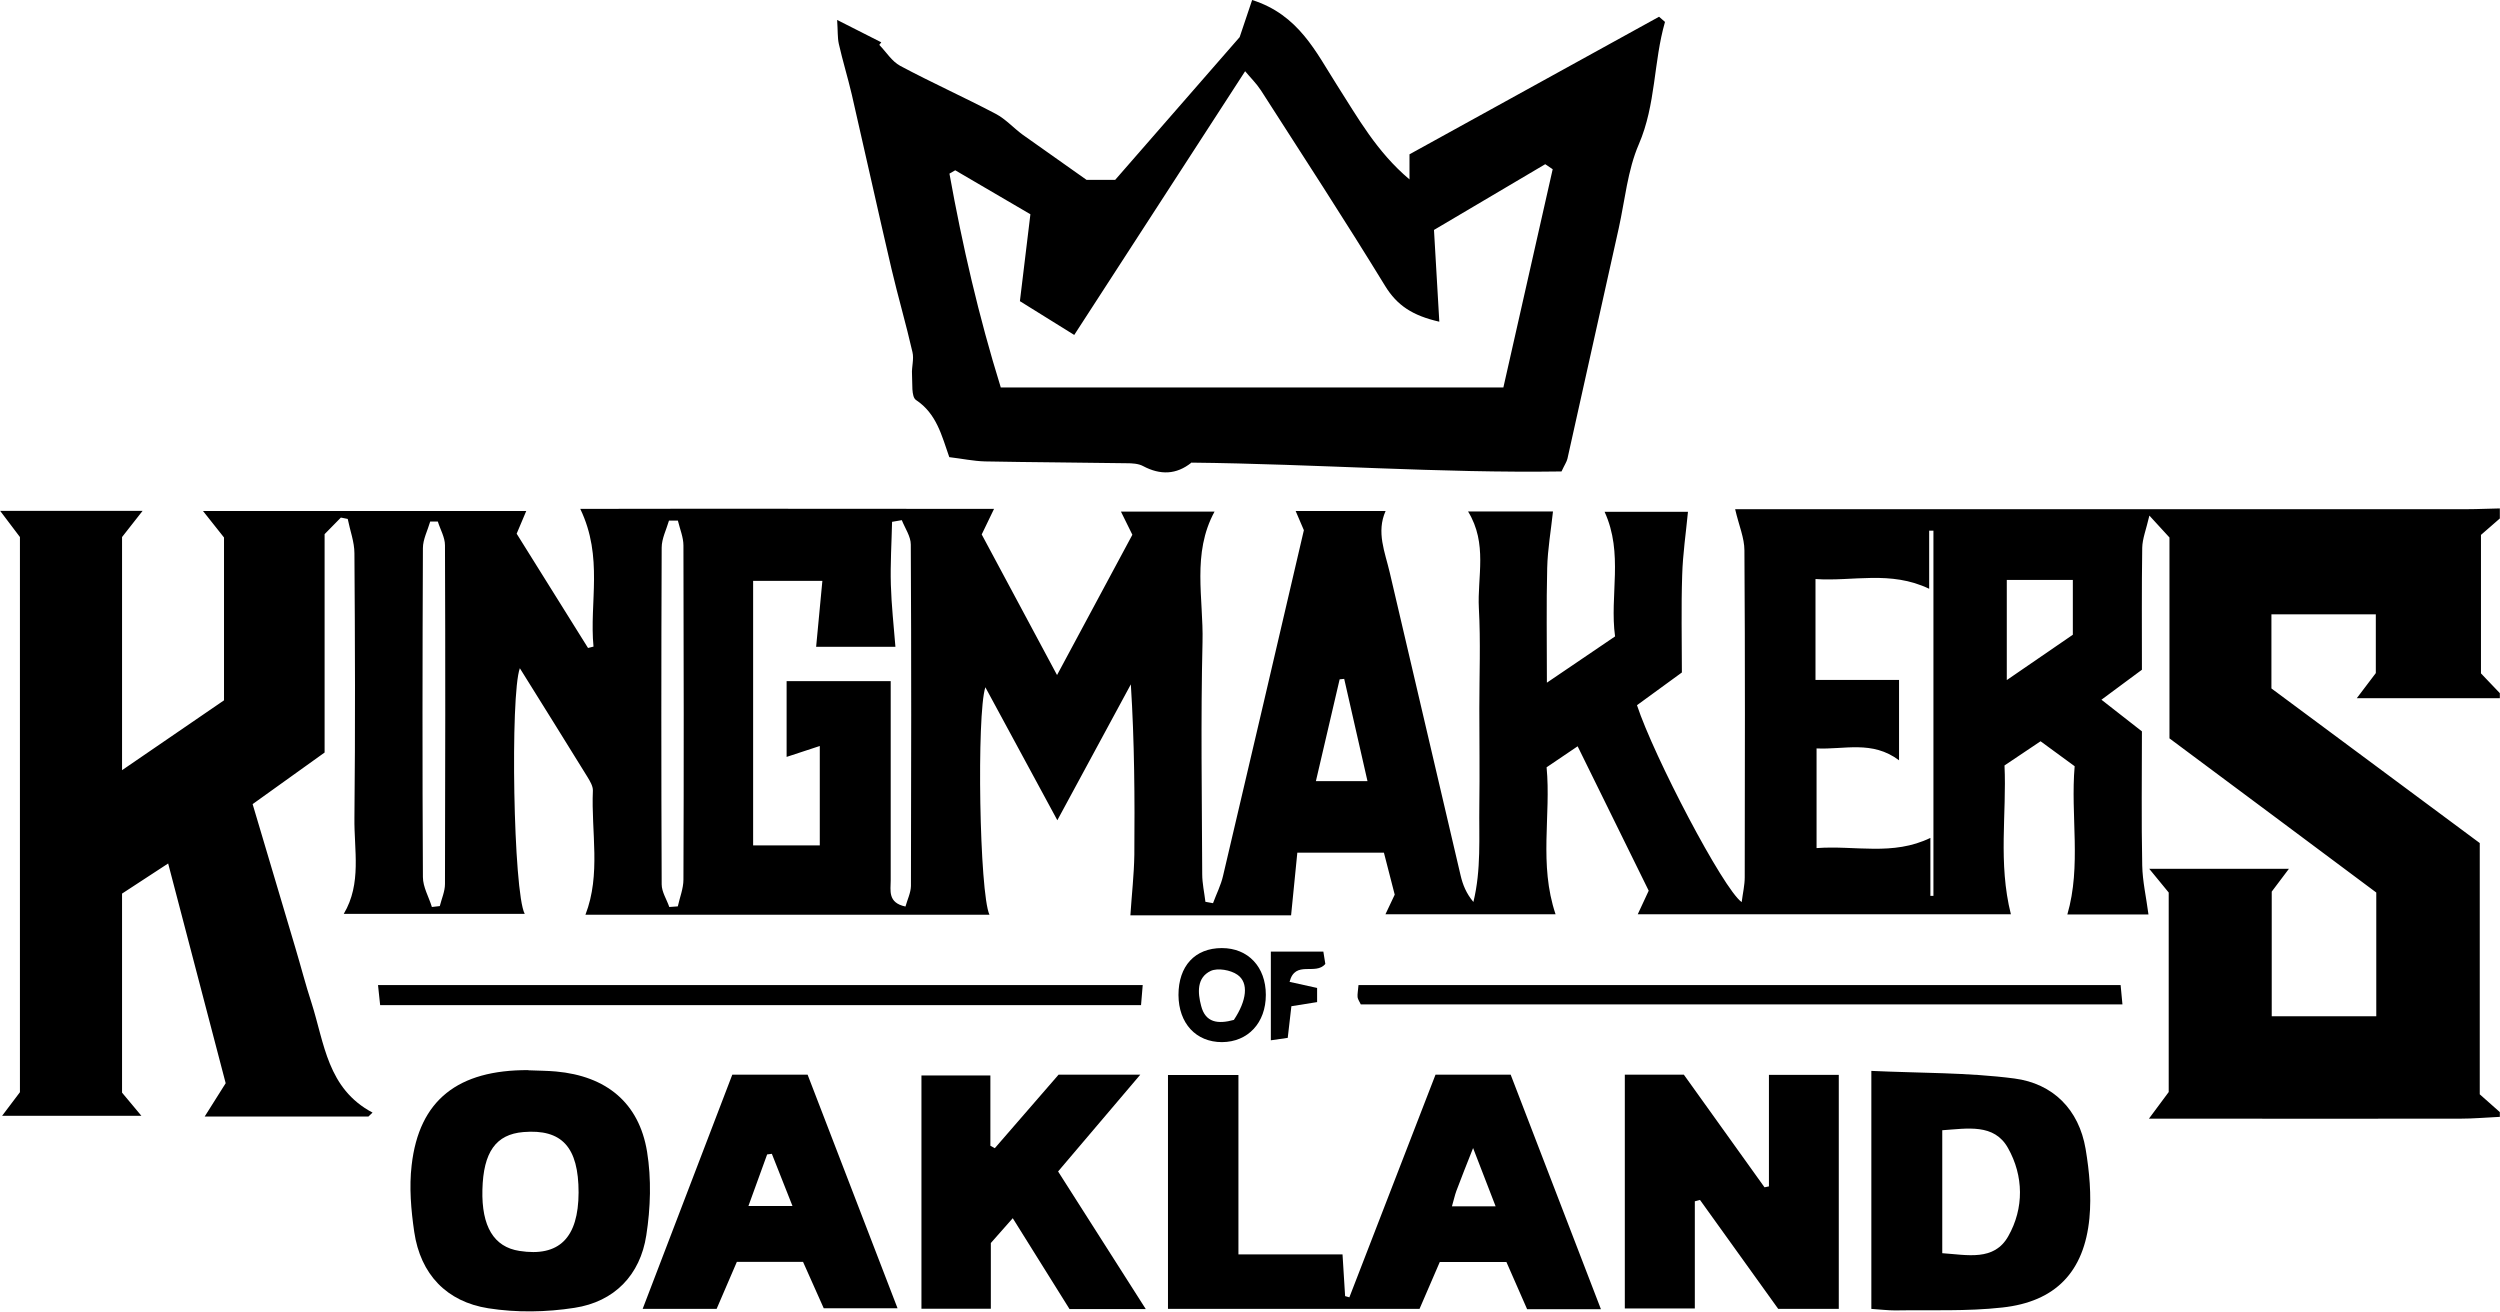 <?xml version="1.0" encoding="UTF-8"?><svg xmlns="http://www.w3.org/2000/svg" viewBox="0 0 164.28 86.19"><g id="a"/><g id="b"><g id="c"><g><path d="M164.28,73.39c-.87,.04-1.74,.12-2.62,.12-6.13,.01-12.26,0-18.39,0h-2.06l1.3-1.75v-13.11l-1.28-1.56h9.18l-1.13,1.5v8.19h6.87v-8.13c-4.41-3.29-8.99-6.71-13.59-10.13v-13.2l-1.32-1.44c-.21,.91-.46,1.52-.47,2.12-.04,2.67-.02,5.35-.02,8.01l-2.66,1.97,2.66,2.08c0,2.92-.04,5.86,.02,8.81,.02,1.04,.26,2.07,.41,3.22h-5.33c.93-3.2,.2-6.49,.48-9.74l-2.24-1.64-2.37,1.59c.15,3.16-.43,6.4,.42,9.78h-24.52l.72-1.55c-1.49-3.04-3.03-6.16-4.67-9.49l-2.04,1.38c.3,3.15-.52,6.36,.59,9.66h-11.18l.61-1.29-.71-2.76h-5.69l-.41,4.12h-10.56c.09-1.38,.24-2.68,.26-3.98,.03-3.7,.01-7.41-.23-11.2l-4.83,8.93c-1.65-3.04-3.17-5.86-4.73-8.74-.58,1.78-.39,13.54,.27,14.95h-26.55c1.03-2.66,.37-5.43,.49-8.16,.01-.29-.19-.62-.36-.9-1.46-2.37-2.94-4.73-4.44-7.14-.64,1.75-.43,14.74,.32,16.14h-11.89c1.19-2,.67-4.19,.7-6.31,.06-5.79,.04-11.58,0-17.38,0-.75-.29-1.5-.44-2.26l-.45-.09-1.07,1.09v14.35l-4.73,3.39c.95,3.19,1.88,6.32,2.81,9.45,.36,1.2,.67,2.42,1.06,3.61,.85,2.65,1.04,5.64,4.01,7.21l-.27,.26H13.45l1.38-2.19-3.78-14.44-3.03,1.98v13.08l1.27,1.52H.14l1.17-1.55V35.29l-1.3-1.72H9.37l-1.35,1.72v15.32l6.7-4.59v-10.7l-1.38-1.74h21.24l-.63,1.49,4.69,7.51,.36-.09c-.28-2.9,.66-5.87-.87-9.05,9.05-.02,18,0,27.19,0l-.81,1.68,4.95,9.24,4.95-9.22-.75-1.52h6.15c-1.5,2.75-.72,5.7-.79,8.57-.12,5.08-.04,10.16-.02,15.25,0,.61,.14,1.22,.21,1.82l.5,.09c.22-.6,.52-1.18,.66-1.8,1.78-7.54,3.53-15.09,5.31-22.71l-.54-1.26h5.91c-.62,1.39-.04,2.7,.27,4.03,1.55,6.64,3.1,13.28,4.66,19.92,.14,.6,.37,1.18,.84,1.74,.52-2.12,.36-4.25,.39-6.35,.03-2.13,0-4.26,0-6.39s.09-4.38-.03-6.56c-.11-2.07,.59-4.24-.71-6.36h5.58c-.13,1.23-.35,2.47-.38,3.71-.06,2.39-.02,4.77-.02,7.54l4.48-3.04c-.37-2.69,.57-5.44-.69-8.19h5.48c-.13,1.37-.34,2.77-.38,4.17-.07,2.12-.02,4.25-.02,6.39l-2.95,2.15c1.1,3.35,5.67,12.09,6.88,12.94,.08-.62,.2-1.12,.2-1.63,.01-7.16,.03-14.32-.02-21.48,0-.82-.36-1.63-.61-2.71h1.81c15.44,0,30.87,0,46.31,0,.71,0,1.42-.04,2.13-.05v.66l-1.24,1.08v9.1l1.24,1.3v.33h-9.4l1.25-1.65v-3.86h-6.86v4.87c4.56,3.39,9.12,6.77,13.69,10.16v16.51l1.32,1.17v.33Zm-44.98-28.71h5.49v5.28c-1.77-1.33-3.6-.69-5.42-.78v6.55c2.55-.19,5,.53,7.48-.67v3.81h.2v-24h-.28v3.82c-2.55-1.22-5.01-.47-7.47-.64v6.63Zm-67.61,5.06v-4.98h6.84c0,.76,0,1.36,0,1.95,0,3.71,0,7.42,0,11.14,0,.66-.21,1.47,.97,1.72,.13-.46,.35-.91,.36-1.35,.02-7.48,.03-14.96-.01-22.44,0-.53-.38-1.07-.59-1.6l-.64,.11c-.03,1.38-.12,2.75-.08,4.13,.04,1.36,.19,2.71,.3,4.08h-5.21l.41-4.33h-4.55v17.38h4.38v-6.53l-2.19,.72Zm-22.92-15.47h-.5c-.17,.59-.48,1.17-.48,1.75-.03,7.2-.04,14.41,0,21.61,0,.66,.39,1.31,.59,1.97l.52-.06c.12-.48,.34-.97,.34-1.45,.02-7.42,.03-14.84,0-22.26,0-.52-.31-1.04-.47-1.56Zm15.78-.06h-.59c-.17,.59-.48,1.18-.48,1.78-.03,7.37-.03,14.75,0,22.12,0,.5,.33,.99,.5,1.49l.56-.04c.13-.59,.37-1.18,.37-1.76,.03-7.32,.02-14.64,0-21.95,0-.54-.23-1.08-.36-1.62Zm91.66,7.51v-3.61h-4.34v6.58l4.34-2.98Zm-47.88,2.89l-.3,.03c-.51,2.2-1.02,4.39-1.56,6.69h3.39l-1.53-6.72Z"/><path d="M78.28,30.41c-.98,.78-2.03,.82-3.16,.22-.31-.17-.73-.19-1.1-.19-3.1-.05-6.2-.06-9.3-.12-.75-.02-1.5-.18-2.34-.28-.5-1.42-.83-2.85-2.18-3.75-.33-.21-.23-1.11-.27-1.7-.03-.48,.14-.99,.03-1.45-.42-1.84-.95-3.65-1.38-5.48-.89-3.81-1.73-7.64-2.61-11.46-.26-1.11-.6-2.21-.85-3.32-.09-.41-.06-.84-.11-1.57l2.9,1.47-.13,.17c.46,.47,.83,1.09,1.38,1.38,2.06,1.1,4.2,2.06,6.27,3.15,.65,.34,1.17,.93,1.77,1.37l4.2,2.97h1.88l8.18-9.38,.82-2.44c3.06,.97,4.19,3.42,5.58,5.6,1.37,2.14,2.6,4.37,4.76,6.19v-1.65c5.51-3.04,10.96-6.04,16.4-9.04l.39,.34c-.76,2.64-.59,5.42-1.72,8.04-.74,1.71-.91,3.67-1.32,5.52-1.12,5.05-2.24,10.09-3.37,15.14-.05,.21-.18,.39-.39,.84-8,.12-16.06-.49-24.34-.58Zm-12.53-4.95h33.04c1.08-4.78,2.16-9.56,3.24-14.34l-.49-.33-7.31,4.32c.12,2.06,.23,3.96,.35,6.03-1.75-.4-2.77-1.06-3.56-2.35-2.65-4.33-5.42-8.58-8.16-12.85-.3-.46-.7-.85-1.04-1.26-3.8,5.87-7.48,11.54-11.23,17.33l-3.57-2.22,.69-5.71-4.94-2.89-.38,.22c.85,4.71,1.92,9.37,3.37,14.04Z"/><path d="M105.21,86.03h-4.86l-1.36-3.1h-4.38c-.44,1.01-.89,2.05-1.33,3.08h-16.53v-15.37h4.63v11.79h6.84c.07,1.04,.12,1.89,.17,2.74l.28,.08c1.87-4.85,3.75-9.69,5.66-14.63h4.94c1.92,4.99,3.87,10.06,5.93,15.41Zm-6.93-6.76l-1.48-3.83c-.44,1.12-.78,1.96-1.1,2.82-.11,.3-.17,.61-.29,1.01h2.87Z"/><path d="M106.77,85.97v-15.35h3.88c1.71,2.38,3.5,4.89,5.3,7.4l.29-.06v-7.33h4.59v15.38h-3.98c-1.67-2.33-3.4-4.74-5.14-7.16l-.34,.09v7.04h-4.6Z"/><path d="M34.71,70.33c.74,.03,1.29,.03,1.83,.08,3.29,.3,5.45,2.04,5.98,5.27,.29,1.79,.23,3.7-.05,5.49-.4,2.62-2.1,4.37-4.72,4.77-1.85,.29-3.82,.32-5.66,.03-2.74-.43-4.46-2.23-4.87-5.02-.21-1.44-.34-2.94-.17-4.38,.49-4.3,3.06-6.27,7.67-6.25Zm3.31,8.04c0-2.99-1.09-4.19-3.63-3.98-1.8,.15-2.63,1.31-2.69,3.79-.06,2.41,.75,3.76,2.43,4.02,2.61,.41,3.88-.85,3.89-3.84Z"/><path d="M122.96,70.37c3.22,.15,6.35,.1,9.41,.5,2.53,.33,4.24,2.03,4.68,4.63,.25,1.49,.39,3.05,.25,4.55-.34,3.52-2.22,5.49-5.73,5.87-2.33,.26-4.69,.15-7.04,.19-.48,0-.96-.06-1.56-.1v-15.65Zm4.67,3.9v8.08c1.65,.11,3.41,.54,4.34-1.12,1.04-1.84,1.01-3.96-.02-5.79-.91-1.63-2.67-1.28-4.32-1.17Z"/><path d="M69.53,76.98l5.76,9.04h-5.01c-1.2-1.92-2.43-3.89-3.73-5.97l-1.44,1.63v4.32h-4.56v-15.33h4.53v4.62l.29,.16,4.19-4.83h5.37l-5.41,6.37Z"/><path d="M52.78,82.92h-4.36l-1.33,3.09h-4.86c1.99-5.19,3.92-10.25,5.89-15.39h4.95c1.93,5.02,3.88,10.08,5.91,15.35h-4.85l-1.36-3.05Zm-.7-3.66l-1.36-3.44-.31,.04-1.23,3.39h2.91Z"/><path d="M75.09,64.73l-.11,1.32H24.98l-.14-1.32h50.26Z"/><path d="M139.35,64.73l.12,1.27h-50.05c-.08-.18-.19-.32-.21-.47-.02-.21,.03-.42,.06-.8h50.07Z"/><path d="M83.18,65.38c0,1.83-1.17,3.09-2.88,3.1-1.71,0-2.85-1.23-2.86-3.1,0-1.9,1.08-3.08,2.85-3.08,1.73,0,2.89,1.24,2.89,3.07Zm-2.1,1.64c.84-1.26,1-2.44,.23-2.97-.44-.31-1.29-.46-1.75-.25-.93,.44-.86,1.44-.63,2.3,.28,1.1,1.1,1.21,2.15,.92Z"/><path d="M83.51,62.53h3.45l.13,.81c-.64,.78-1.98-.27-2.35,1.18l1.81,.4v.93l-1.69,.27-.24,2.08-1.11,.16v-5.82Z"/></g></g></g></svg>